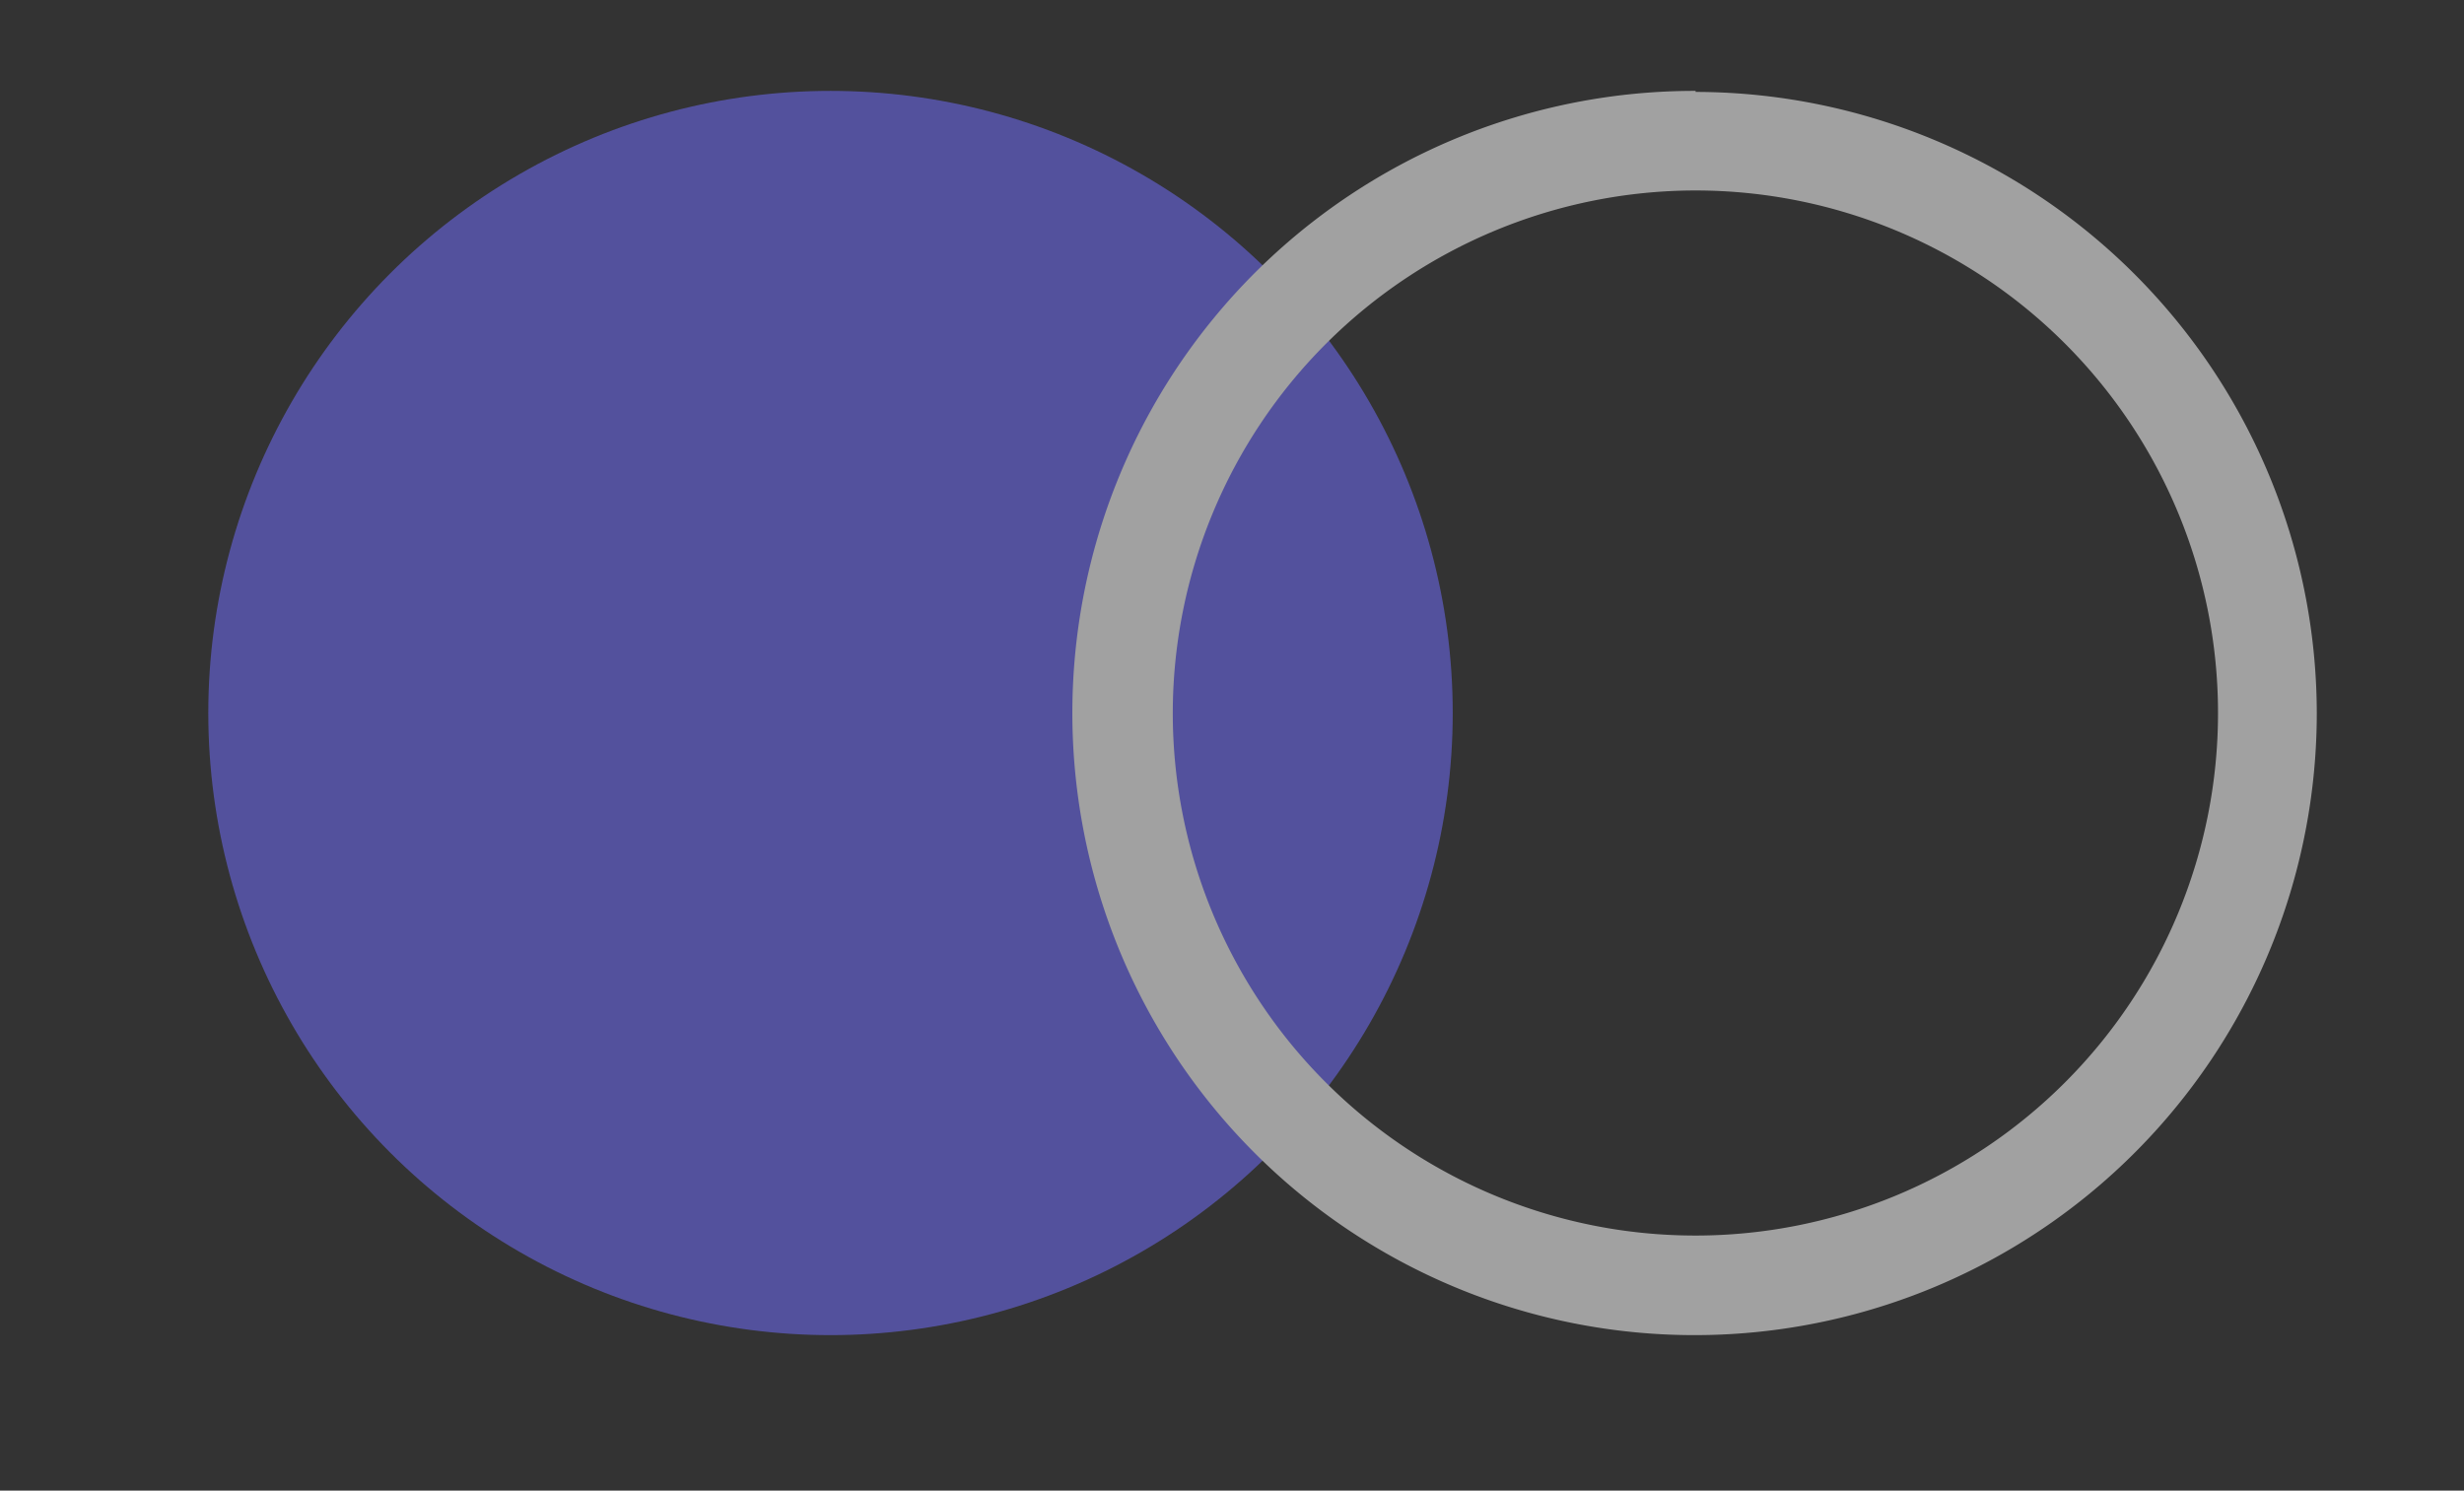 <svg xmlns="http://www.w3.org/2000/svg" viewBox="0 0 119 72"><rect x="0" y="0" width="119" height="72" fill="#333333" stroke="none"/><defs><style>.cls-1{opacity:0.54;}.cls-2{fill:#6f6bf7;}.cls-3{fill:#fff;}</style></defs><g id="Nuestra_Empresa" data-name="Nuestra Empresa"><g id="icono" class="cls-1"><circle class="cls-2" cx="40.11" cy="34.44" r="30.05"></circle><path class="cls-3" d="M81.89,9.2A25.24,25.24,0,1,1,56.64,34.44,25.27,25.27,0,0,1,81.89,9.2m0-4.81a30.05,30.05,0,1,0,30,30.05,30.05,30.05,0,0,0-30-30Z"></path></g></g></svg>
